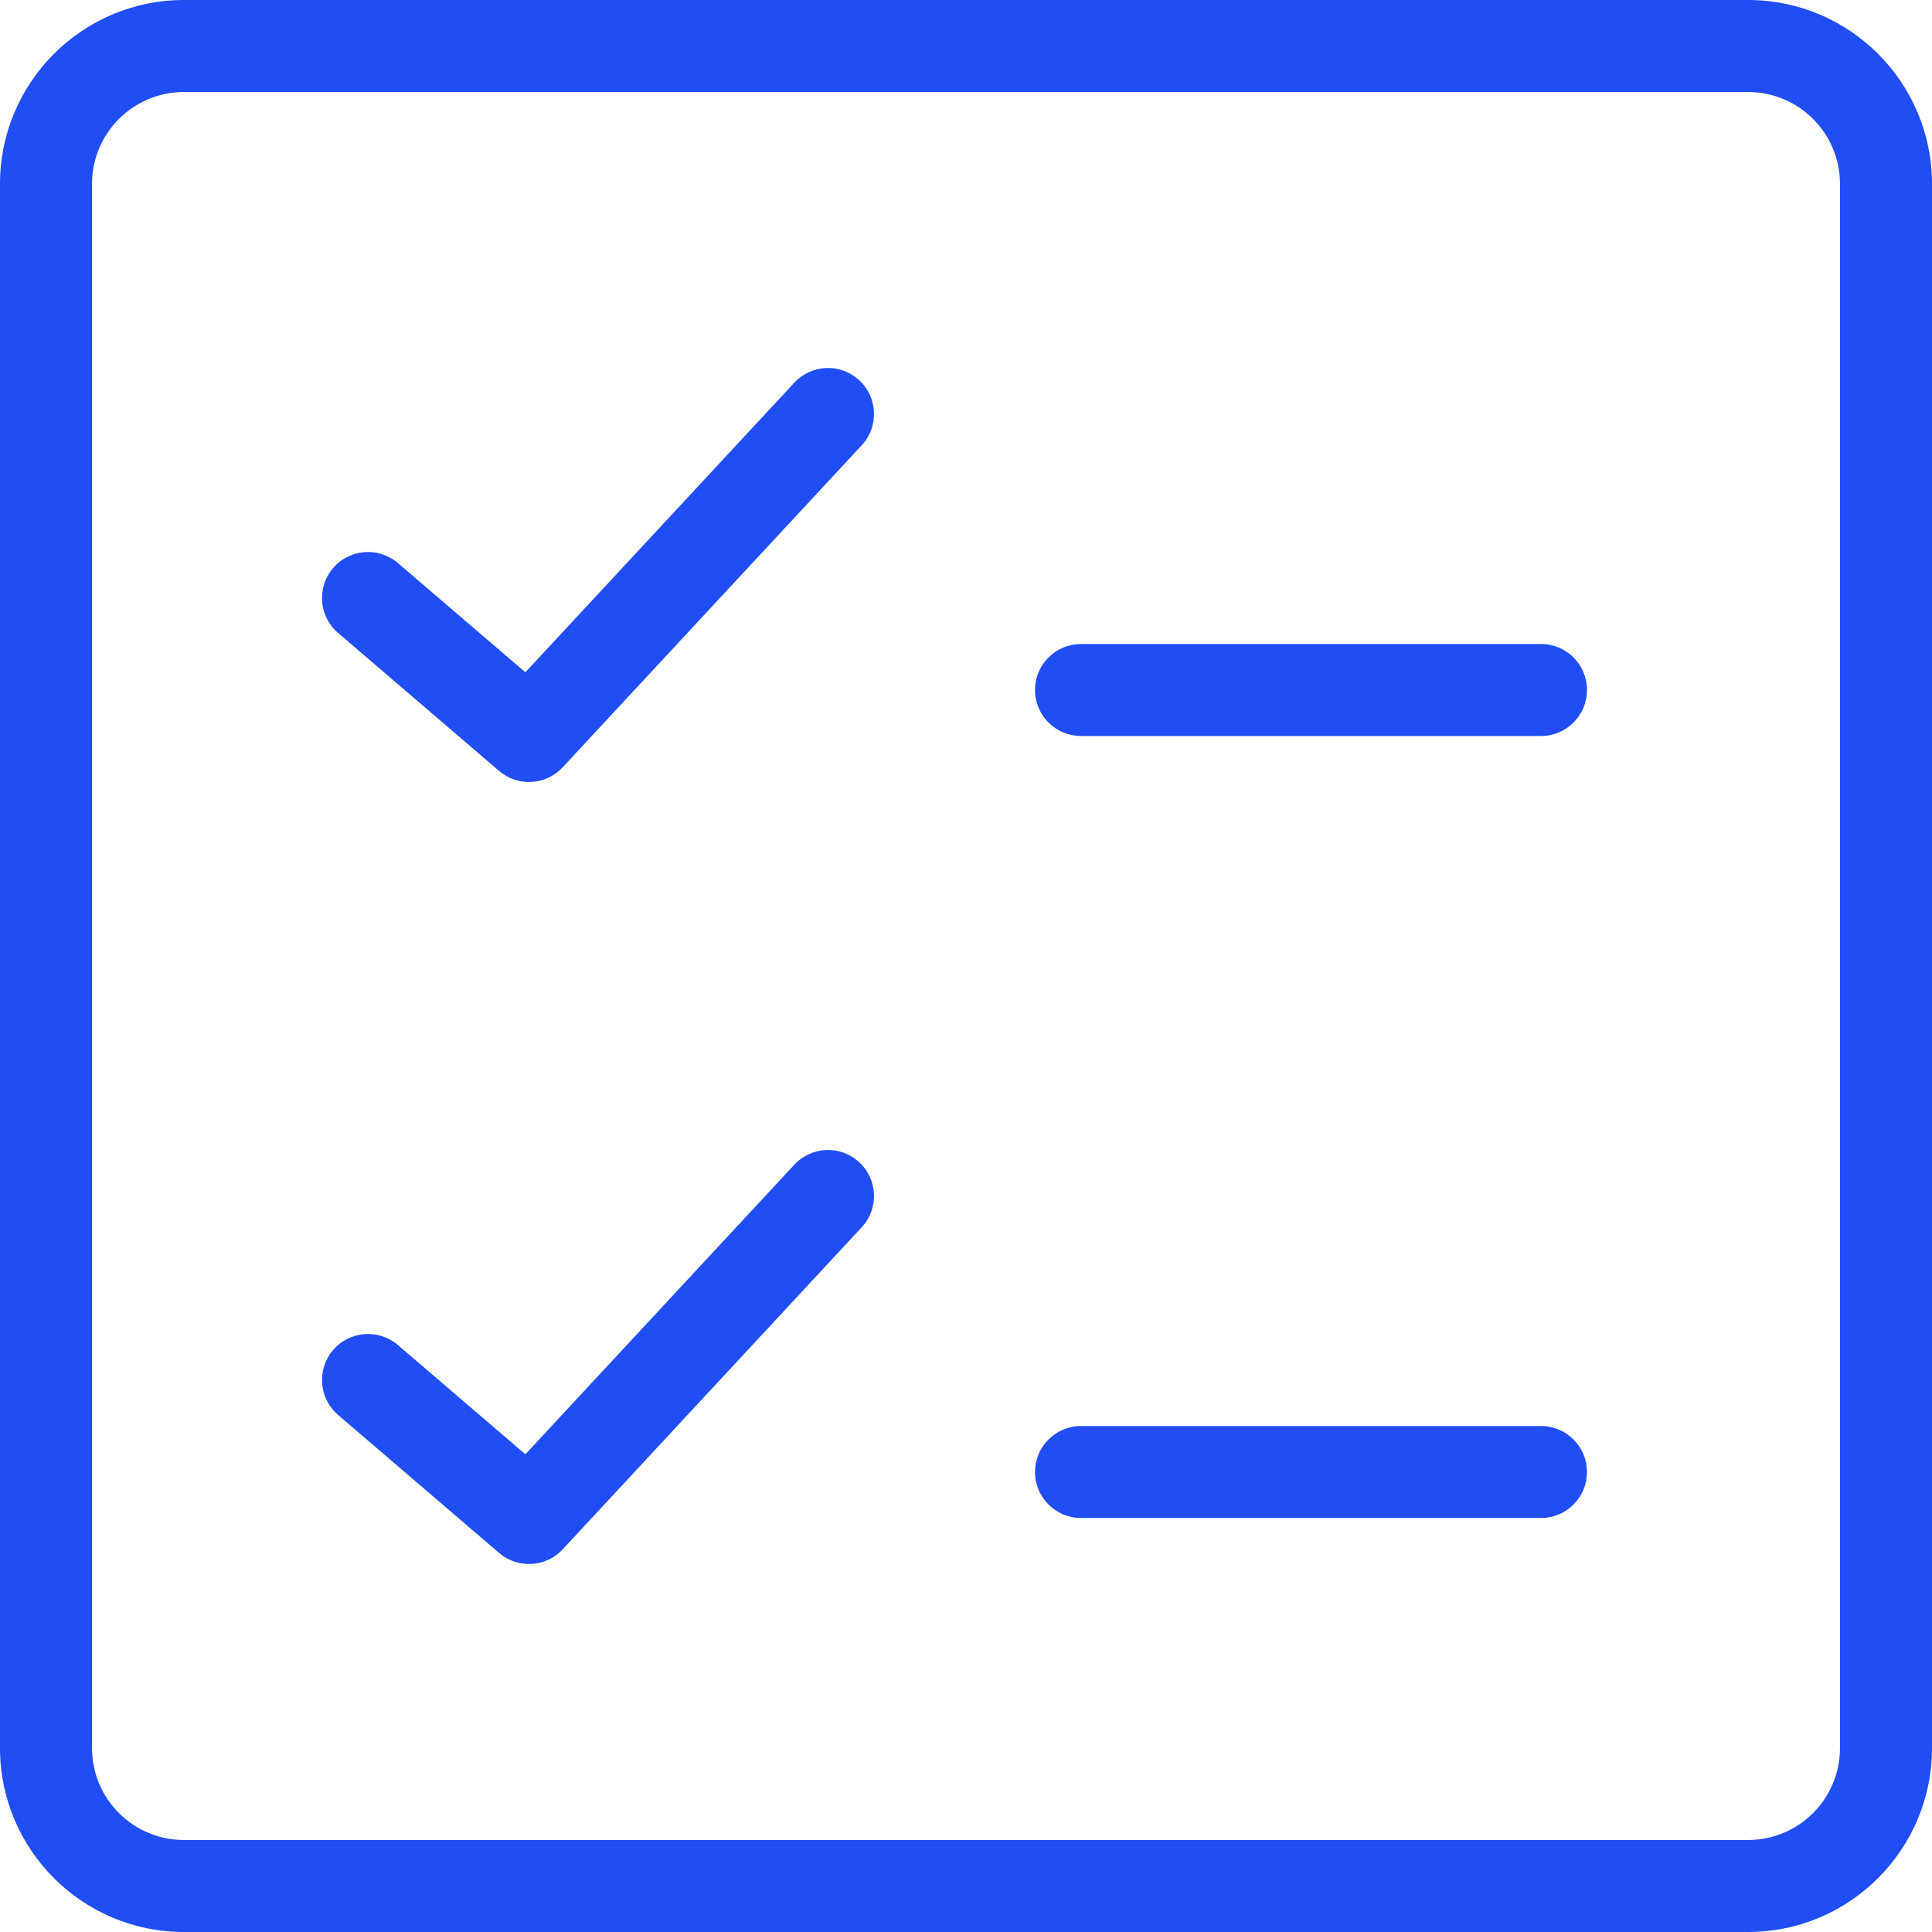 <svg width="42" height="42" viewBox="0 0 42 42" fill="none" xmlns="http://www.w3.org/2000/svg">
<path fill-rule="evenodd" clip-rule="evenodd" d="M0 4C0 1.791 1.791 0 4 0H38C40.209 0 42 1.791 42 4V38C42 40.209 40.209 42 38 42H4C1.791 42 0 40.209 0 38V4ZM4 2C2.895 2 2 2.895 2 4V38C2 39.105 2.895 40 4 40H38C39.105 40 40 39.105 40 38V4C40 2.895 39.105 2 38 2H4Z" fill="#204EF4"/>
<path fill-rule="evenodd" clip-rule="evenodd" d="M18.68 8.267C19.085 8.643 19.109 9.276 18.733 9.68L12.233 16.68C11.867 17.074 11.257 17.109 10.849 16.759L7.349 13.759C6.93 13.4 6.881 12.768 7.241 12.349C7.6 11.93 8.231 11.881 8.651 12.241L11.421 14.615L17.267 8.32C17.643 7.915 18.276 7.891 18.68 8.267ZM22.5 15C22.5 14.448 22.948 14 23.5 14H33.5C34.052 14 34.5 14.448 34.5 15C34.5 15.552 34.052 16 33.5 16H23.5C22.948 16 22.5 15.552 22.5 15Z" fill="#204EF4"/>
<path fill-rule="evenodd" clip-rule="evenodd" d="M18.68 25.267C19.085 25.643 19.109 26.276 18.733 26.68L12.233 33.681C11.867 34.074 11.257 34.109 10.849 33.759L7.349 30.759C6.93 30.4 6.881 29.768 7.241 29.349C7.6 28.93 8.231 28.881 8.651 29.241L11.421 31.615L17.267 25.32C17.643 24.915 18.276 24.891 18.68 25.267ZM22.5 32C22.5 31.448 22.948 31 23.5 31H33.5C34.052 31 34.5 31.448 34.5 32C34.5 32.552 34.052 33 33.5 33H23.5C22.948 33 22.5 32.552 22.5 32Z" fill="#204EF4"/>
</svg>
